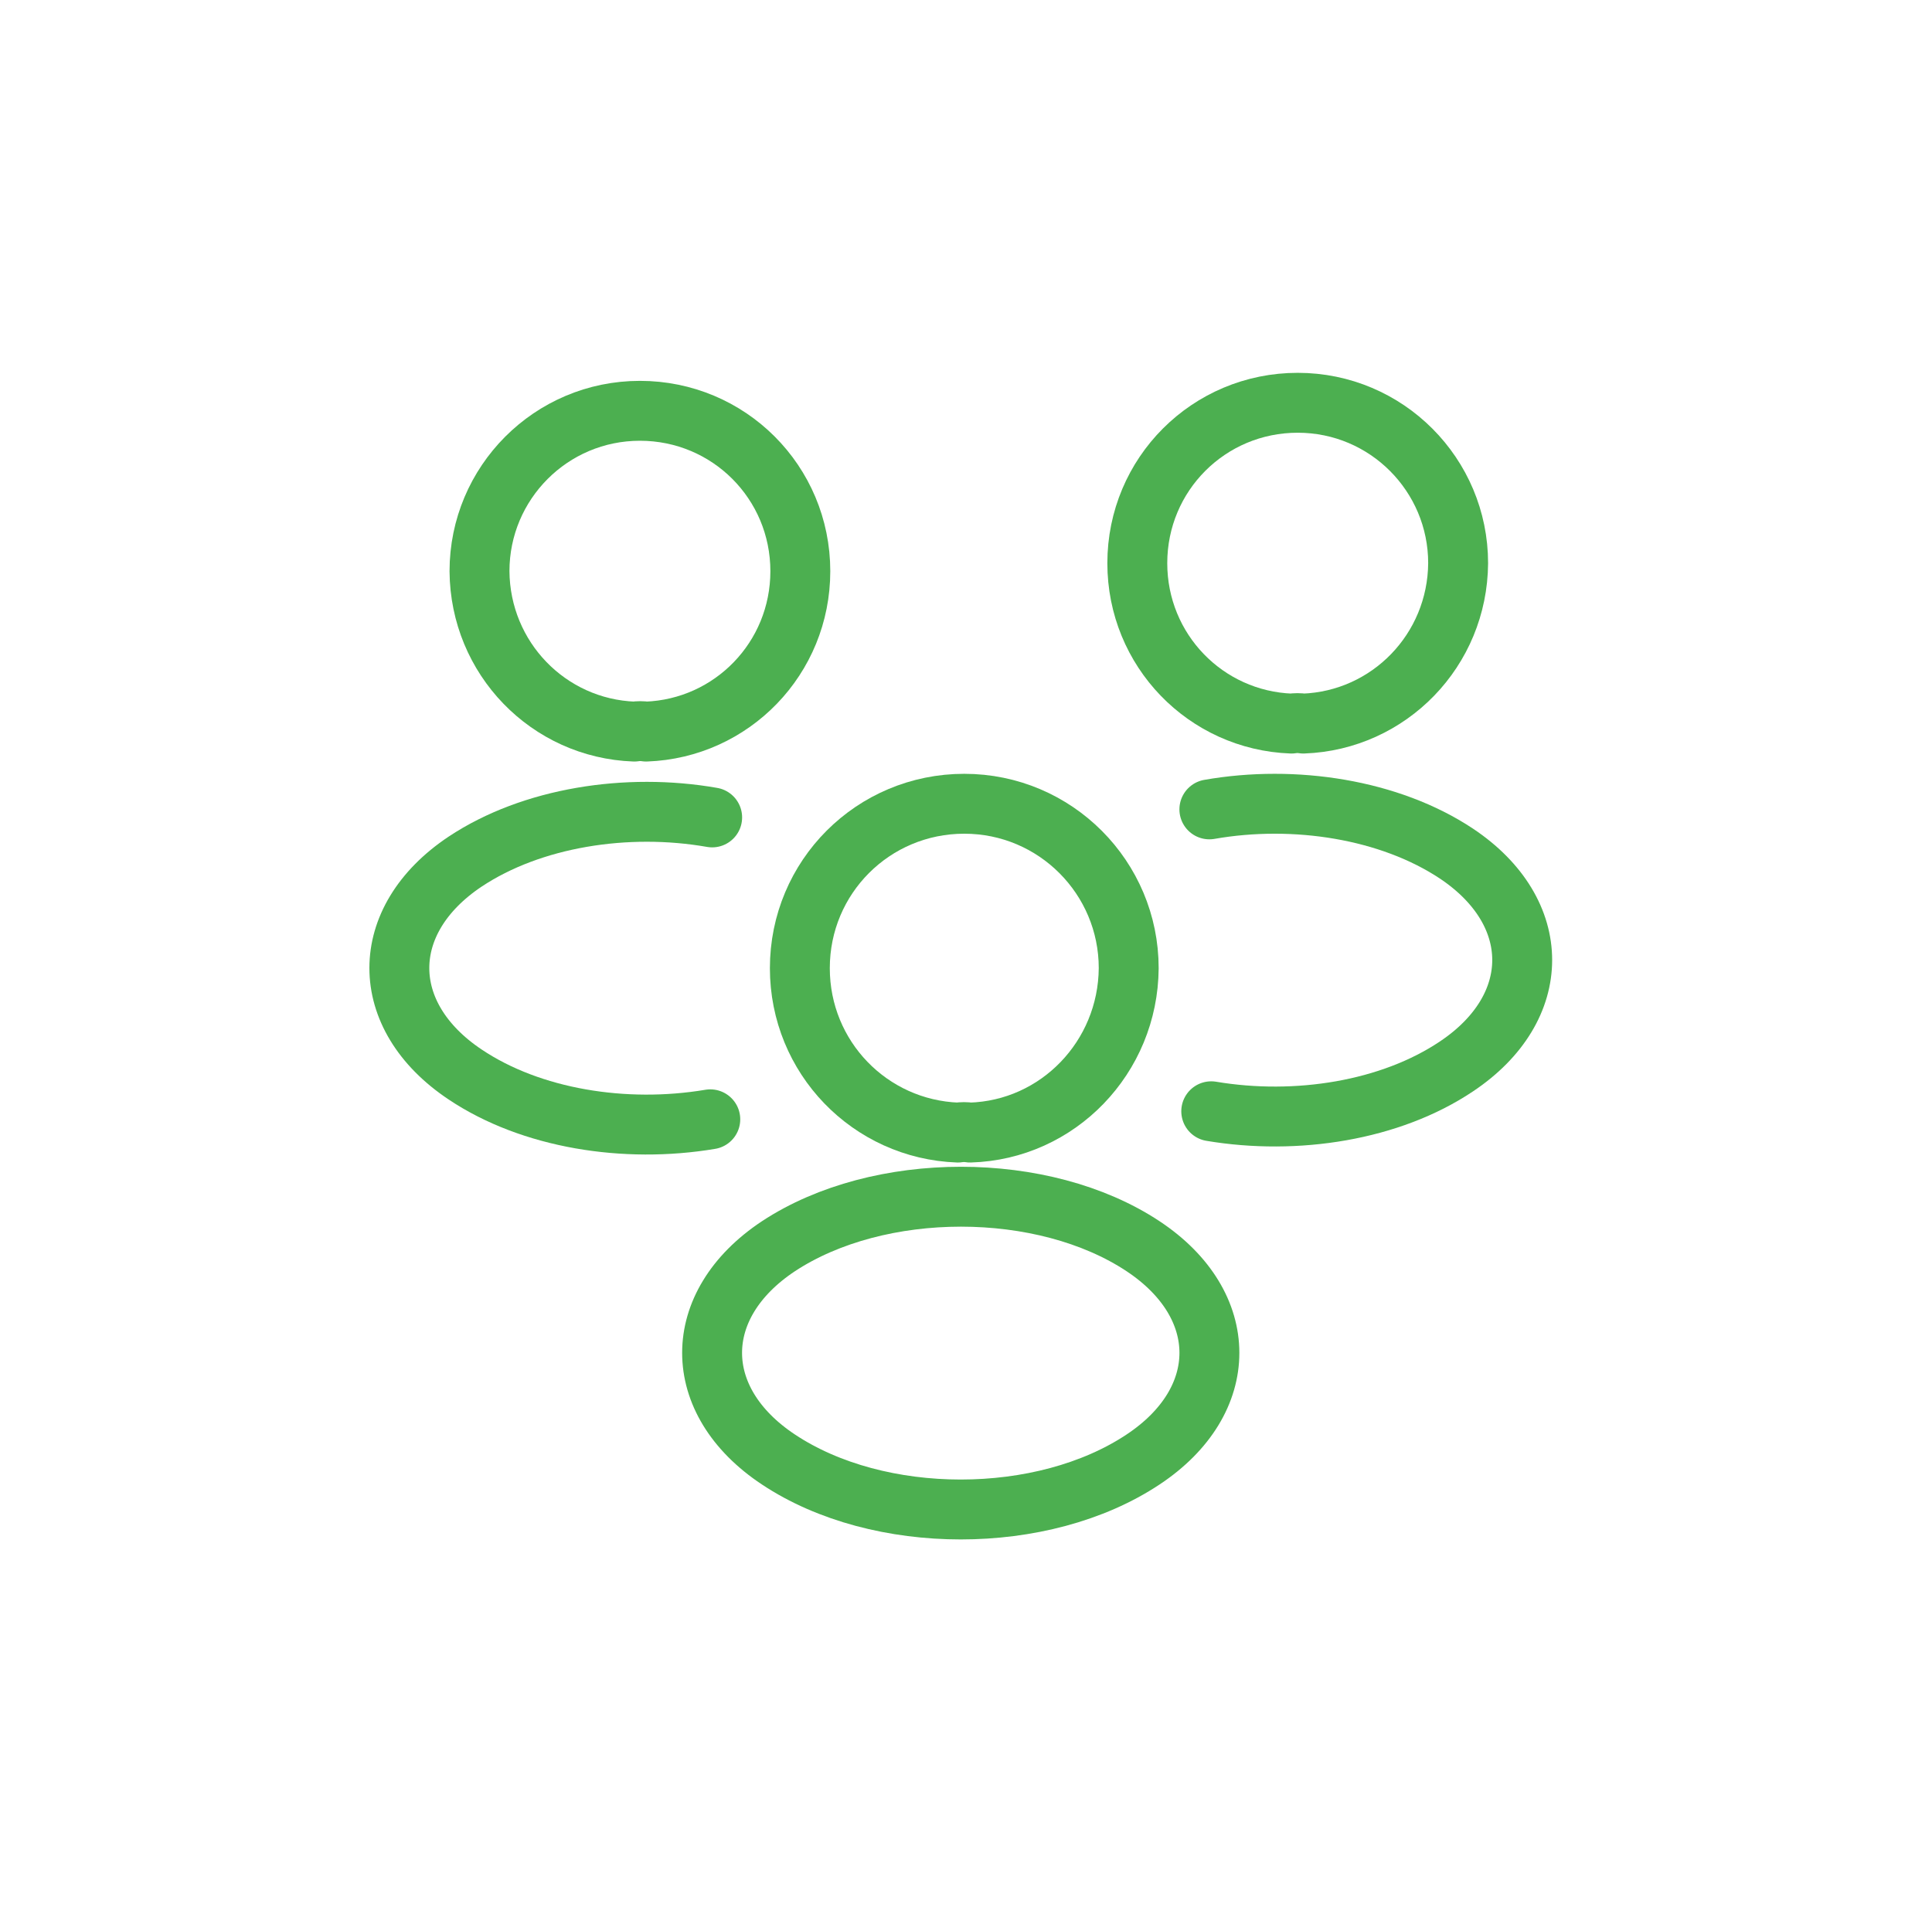 <svg xmlns="http://www.w3.org/2000/svg" width="129" height="128" viewBox="0 0 129 128" fill="none"><path d="M87.022 48.321C86.773 48.279 86.483 48.279 86.234 48.321C80.504 48.113 75.938 43.422 75.938 37.61C75.938 31.673 80.712 26.898 86.649 26.898C92.586 26.898 97.36 31.714 97.36 37.61C97.319 43.422 92.752 48.113 87.022 48.321Z" stroke="#4CAF50" stroke-width="4" stroke-linecap="round" stroke-linejoin="round"></path><path d="M80.875 74.212C86.566 75.168 92.84 74.17 97.244 71.219C103.102 67.311 103.102 60.91 97.244 57.002C92.798 54.051 86.442 53.053 80.75 54.051" stroke="#4CAF50" stroke-width="4" stroke-linecap="round" stroke-linejoin="round"></path><path d="M42.353 48.856C42.602 48.815 42.893 48.815 43.142 48.856C48.871 48.649 53.438 43.957 53.438 38.145C53.438 32.208 48.664 27.434 42.727 27.434C36.79 27.434 32.016 32.249 32.016 38.145C32.057 43.957 36.624 48.649 42.353 48.856Z" stroke="#4CAF50" stroke-width="4" stroke-linecap="round" stroke-linejoin="round"></path><path d="M47.426 74.749C41.735 75.705 35.461 74.707 31.058 71.756C25.2 67.848 25.2 61.447 31.058 57.539C35.503 54.588 41.859 53.59 47.551 54.588" stroke="#4CAF50" stroke-width="4" stroke-linecap="round" stroke-linejoin="round"></path><path d="M64.768 75.634C64.513 75.591 64.215 75.591 63.96 75.634C58.087 75.421 53.406 70.612 53.406 64.655C53.406 58.57 58.3 53.676 64.385 53.676C70.471 53.676 75.364 58.612 75.364 64.655C75.322 70.612 70.641 75.464 64.768 75.634Z" stroke="#4CAF50" stroke-width="4" stroke-linecap="round" stroke-linejoin="round"></path><path d="M51.972 83.227C46.072 87.141 46.072 93.551 51.972 97.464C58.668 101.919 69.631 101.919 76.327 97.464C82.227 93.551 82.227 87.141 76.327 83.227C69.673 78.815 58.668 78.815 51.972 83.227Z" stroke="#4CAF50" stroke-width="4" stroke-linecap="round" stroke-linejoin="round"></path></svg>